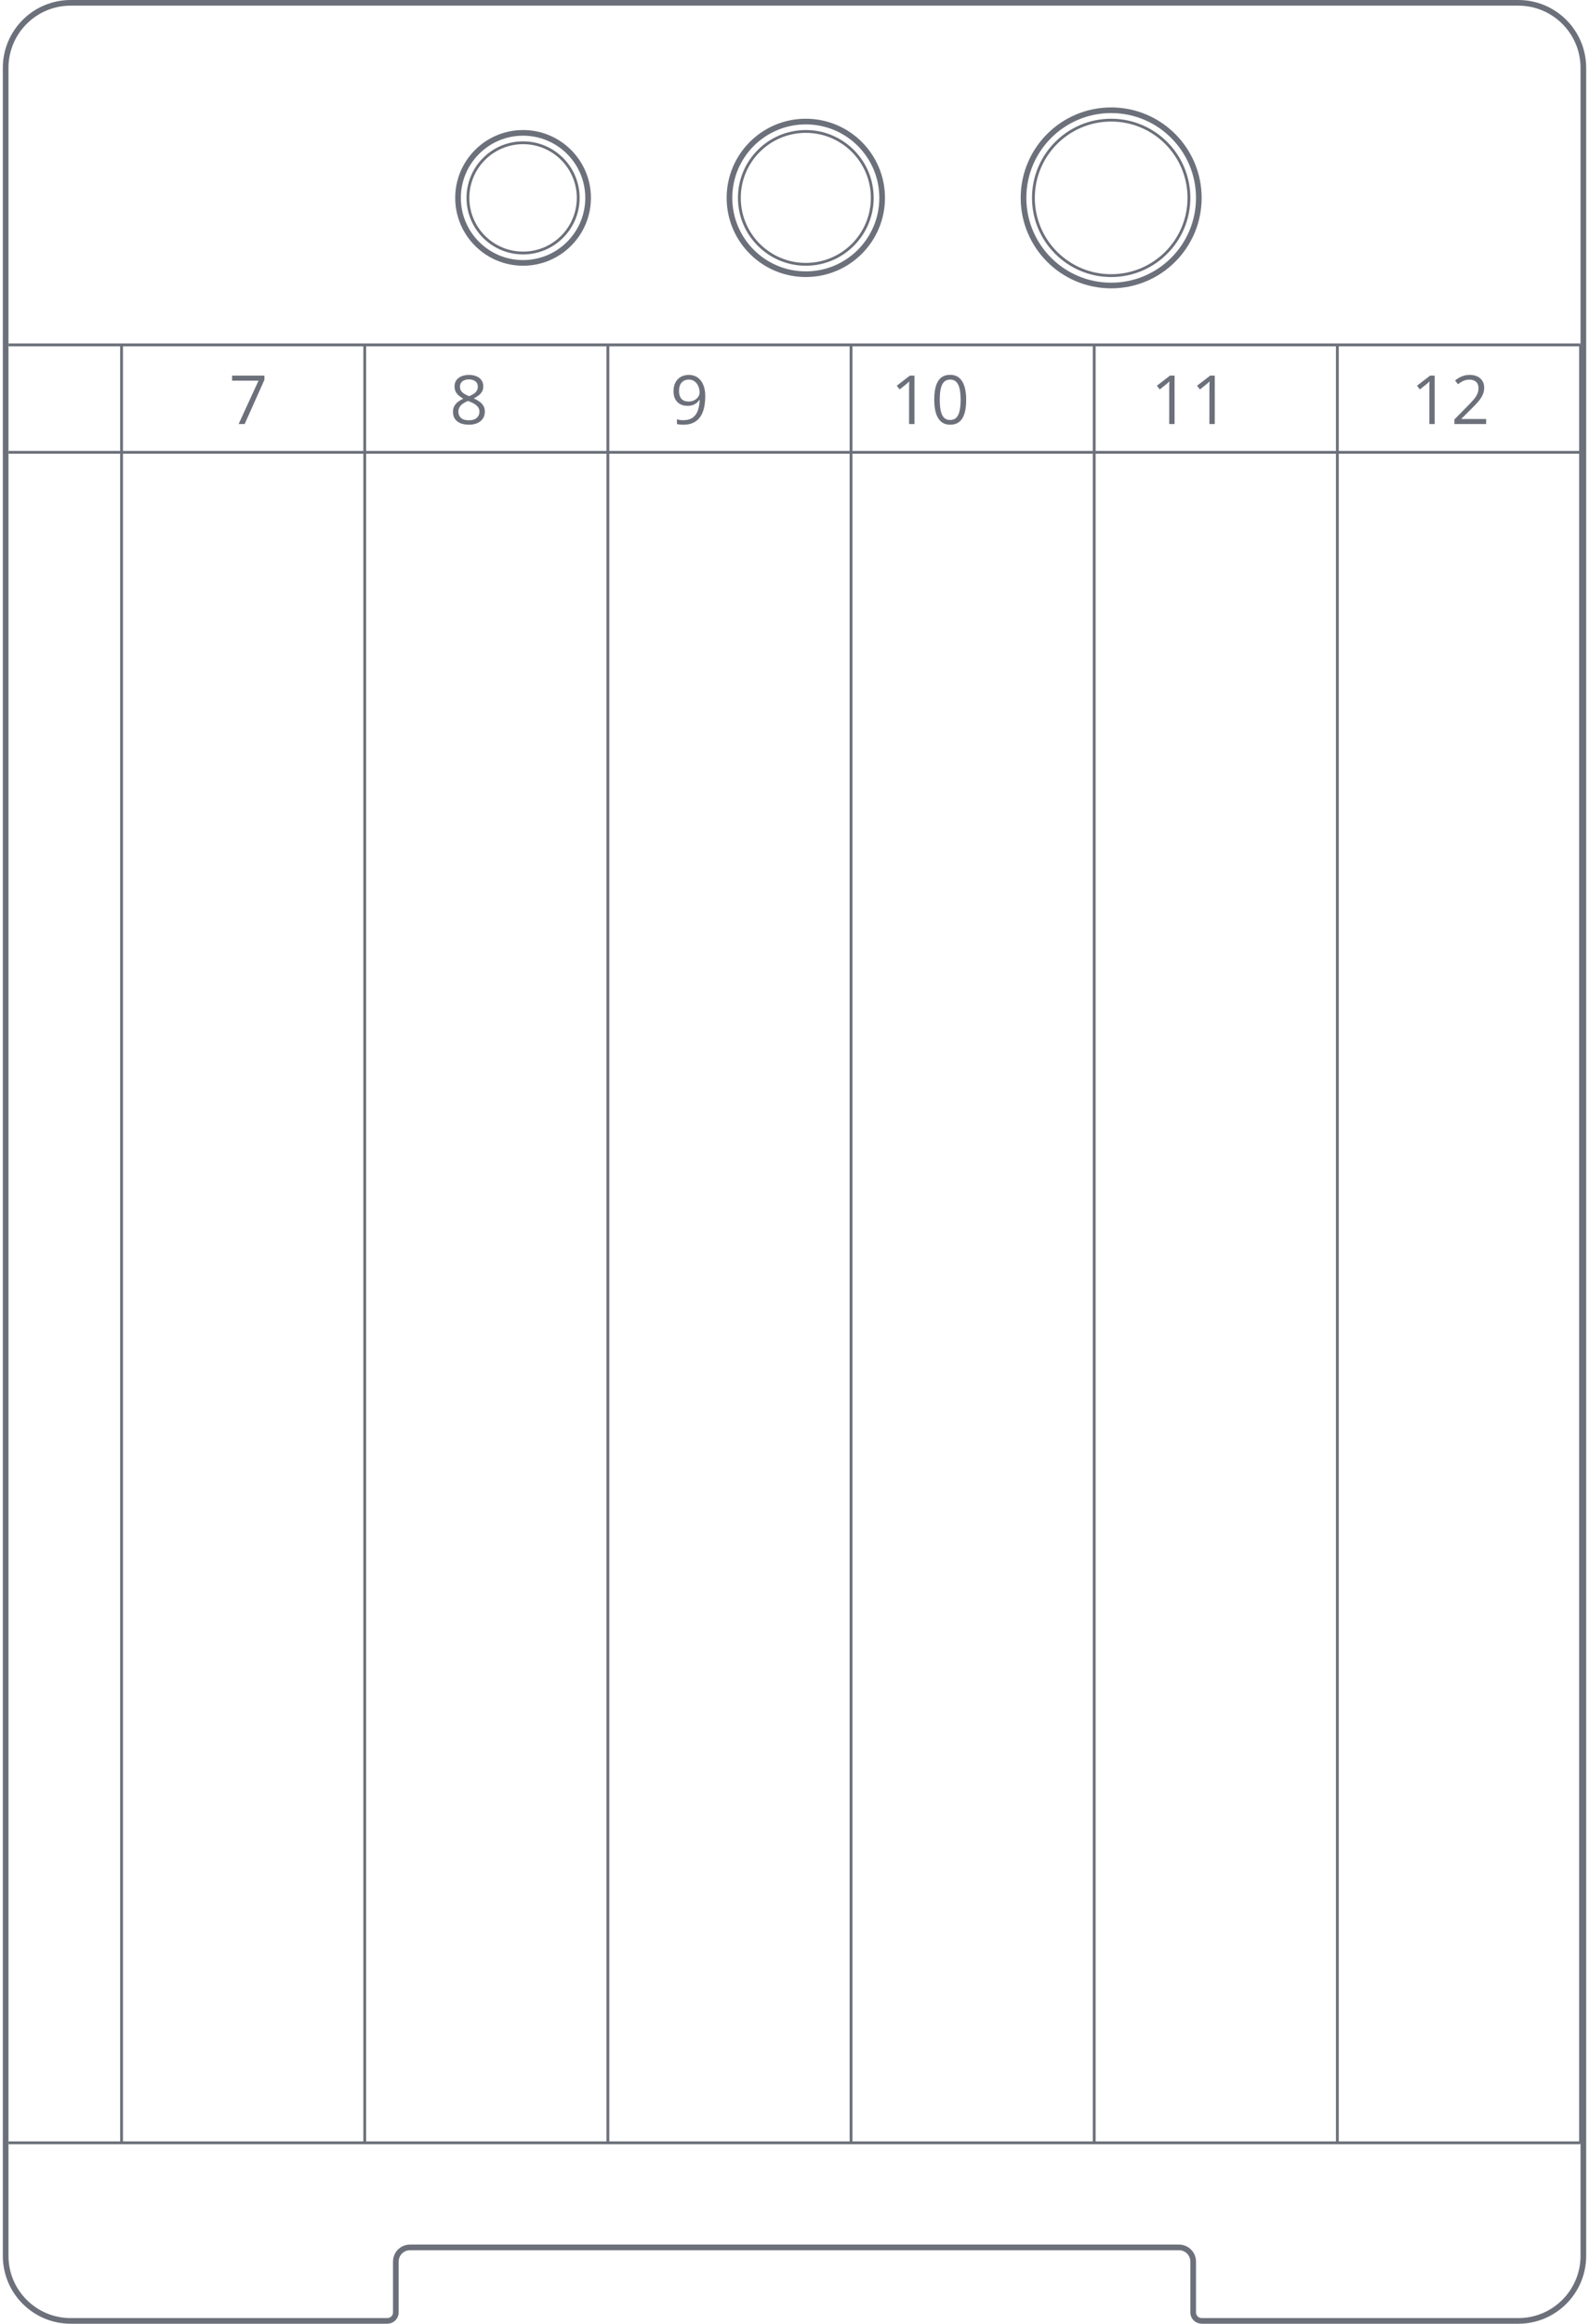 <svg width="281" height="411" viewBox="0 0 281 411" fill="none" xmlns="http://www.w3.org/2000/svg">
<circle cx="92.5" cy="35" r="11.5" stroke="#6C707A"/>
<circle cx="92.5" cy="35" r="9.75" stroke="#6C707A" stroke-width="0.5"/>
<circle cx="142.5" cy="35" r="13.5" stroke="#6C707A"/>
<circle cx="142.5" cy="35" r="11.75" stroke="#6C707A" stroke-width="0.5"/>
<circle cx="196.5" cy="35" r="15.5" stroke="#6C707A"/>
<circle cx="196.5" cy="35" r="13.75" stroke="#6C707A" stroke-width="0.5"/>
<path d="M1.5 61H279.5" stroke="#6C707A" stroke-width="0.5"/>
<path d="M1.5 80H279.5" stroke="#6C707A" stroke-width="0.5"/>
<path d="M1.5 379H279.5" stroke="#6C707A" stroke-width="0.5"/>
<path d="M21.5 61V379" stroke="#6C707A" stroke-width="0.5"/>
<path d="M64.5 61V379" stroke="#6C707A" stroke-width="0.5"/>
<path d="M107.5 61V379" stroke="#6C707A" stroke-width="0.5"/>
<path d="M150.5 61V379" stroke="#6C707A" stroke-width="0.5"/>
<path d="M193.5 61V379" stroke="#6C707A" stroke-width="0.5"/>
<path d="M236.5 61V379" stroke="#6C707A" stroke-width="0.5"/>
<path d="M279.5 61V379" stroke="#6C707A" stroke-width="0.5"/>
<path d="M42.199 75L45.715 67.324H41.045V66.434H46.758V67.184L43.266 75H42.199Z" fill="#6C707A"/>
<path d="M82.922 66.311C83.418 66.311 83.857 66.389 84.24 66.545C84.623 66.701 84.922 66.932 85.137 67.236C85.356 67.537 85.465 67.908 85.465 68.35C85.465 68.697 85.389 69.002 85.236 69.264C85.088 69.522 84.887 69.748 84.633 69.943C84.379 70.135 84.098 70.307 83.789 70.459C84.156 70.627 84.486 70.816 84.779 71.027C85.076 71.238 85.311 71.486 85.482 71.772C85.654 72.057 85.74 72.394 85.74 72.785C85.74 73.266 85.623 73.682 85.389 74.033C85.158 74.381 84.834 74.648 84.416 74.836C83.998 75.023 83.508 75.117 82.945 75.117C82.34 75.117 81.824 75.027 81.398 74.848C80.977 74.664 80.654 74.402 80.432 74.062C80.213 73.719 80.103 73.307 80.103 72.826C80.103 72.432 80.188 72.09 80.356 71.801C80.523 71.508 80.746 71.256 81.023 71.045C81.301 70.834 81.603 70.656 81.932 70.512C81.647 70.356 81.385 70.178 81.147 69.978C80.912 69.779 80.725 69.547 80.584 69.281C80.447 69.012 80.379 68.699 80.379 68.344C80.379 67.91 80.488 67.543 80.707 67.242C80.93 66.938 81.232 66.707 81.615 66.551C82.002 66.391 82.438 66.311 82.922 66.311ZM81.059 72.832C81.059 73.269 81.213 73.631 81.522 73.916C81.83 74.197 82.297 74.338 82.922 74.338C83.516 74.338 83.975 74.197 84.299 73.916C84.623 73.631 84.785 73.258 84.785 72.797C84.785 72.512 84.711 72.262 84.562 72.047C84.414 71.828 84.203 71.633 83.93 71.461C83.656 71.289 83.334 71.133 82.963 70.992L82.752 70.916C82.393 71.064 82.086 71.231 81.832 71.414C81.582 71.594 81.391 71.799 81.258 72.029C81.125 72.26 81.059 72.527 81.059 72.832ZM82.91 67.107C82.449 67.107 82.072 67.219 81.779 67.441C81.486 67.66 81.34 67.977 81.34 68.391C81.34 68.688 81.41 68.939 81.551 69.147C81.695 69.35 81.891 69.525 82.137 69.674C82.383 69.818 82.658 69.953 82.963 70.078C83.26 69.953 83.523 69.816 83.754 69.668C83.984 69.516 84.166 69.336 84.299 69.129C84.432 68.922 84.498 68.674 84.498 68.385C84.498 67.971 84.352 67.654 84.059 67.436C83.769 67.217 83.387 67.107 82.91 67.107Z" fill="#6C707A"/>
<path d="M124.717 70.084C124.717 70.603 124.68 71.109 124.605 71.602C124.535 72.094 124.412 72.553 124.236 72.978C124.064 73.404 123.83 73.777 123.533 74.098C123.236 74.418 122.863 74.67 122.414 74.853C121.969 75.033 121.436 75.123 120.814 75.123C120.646 75.123 120.455 75.111 120.24 75.088C120.025 75.068 119.85 75.039 119.713 75V74.156C119.857 74.207 120.027 74.248 120.223 74.279C120.418 74.307 120.609 74.32 120.797 74.32C121.527 74.32 122.102 74.164 122.52 73.852C122.938 73.535 123.238 73.107 123.422 72.568C123.605 72.025 123.709 71.416 123.732 70.74H123.662C123.545 70.928 123.391 71.102 123.199 71.262C123.012 71.418 122.783 71.545 122.514 71.643C122.244 71.736 121.93 71.783 121.57 71.783C121.074 71.783 120.641 71.682 120.27 71.478C119.902 71.275 119.615 70.981 119.408 70.594C119.205 70.207 119.104 69.74 119.104 69.193C119.104 68.603 119.215 68.094 119.438 67.664C119.664 67.231 119.98 66.897 120.387 66.662C120.793 66.428 121.271 66.311 121.822 66.311C122.244 66.311 122.631 66.391 122.982 66.551C123.334 66.711 123.639 66.951 123.896 67.272C124.158 67.588 124.359 67.981 124.5 68.449C124.645 68.918 124.717 69.463 124.717 70.084ZM121.822 67.137C121.303 67.137 120.881 67.307 120.557 67.647C120.236 67.986 120.076 68.498 120.076 69.182C120.076 69.748 120.215 70.195 120.492 70.523C120.77 70.852 121.197 71.016 121.775 71.016C122.174 71.016 122.518 70.936 122.807 70.775C123.1 70.615 123.324 70.412 123.48 70.166C123.641 69.92 123.721 69.668 123.721 69.41C123.721 69.152 123.682 68.891 123.604 68.625C123.529 68.359 123.414 68.115 123.258 67.893C123.102 67.666 122.904 67.484 122.666 67.348C122.428 67.207 122.146 67.137 121.822 67.137Z" fill="#6C707A"/>
<path d="M161.713 75H160.764V68.93C160.764 68.699 160.764 68.502 160.764 68.338C160.768 68.17 160.771 68.018 160.775 67.881C160.783 67.74 160.793 67.598 160.805 67.453C160.684 67.578 160.57 67.686 160.465 67.775C160.359 67.861 160.229 67.969 160.072 68.098L159.094 68.883L158.584 68.221L160.904 66.434H161.713V75ZM170.859 70.705C170.859 71.4 170.806 72.022 170.701 72.568C170.595 73.115 170.429 73.578 170.203 73.957C169.976 74.336 169.683 74.625 169.324 74.824C168.965 75.019 168.533 75.117 168.029 75.117C167.392 75.117 166.865 74.943 166.447 74.596C166.033 74.248 165.722 73.746 165.515 73.09C165.312 72.43 165.211 71.635 165.211 70.705C165.211 69.791 165.302 69.006 165.486 68.35C165.674 67.689 165.974 67.184 166.388 66.832C166.802 66.477 167.349 66.299 168.029 66.299C168.674 66.299 169.205 66.475 169.623 66.826C170.041 67.174 170.351 67.678 170.554 68.338C170.758 68.994 170.859 69.783 170.859 70.705ZM166.189 70.705C166.189 71.502 166.25 72.166 166.371 72.697C166.492 73.228 166.687 73.627 166.957 73.893C167.23 74.154 167.588 74.285 168.029 74.285C168.47 74.285 168.826 74.154 169.095 73.893C169.369 73.631 169.566 73.234 169.687 72.703C169.812 72.172 169.875 71.506 169.875 70.705C169.875 69.92 169.814 69.264 169.693 68.736C169.572 68.205 169.377 67.807 169.107 67.541C168.838 67.272 168.478 67.137 168.029 67.137C167.58 67.137 167.22 67.272 166.951 67.541C166.681 67.807 166.486 68.205 166.365 68.736C166.248 69.264 166.189 69.92 166.189 70.705Z" fill="#6C707A"/>
<path d="M207.713 75H206.764V68.93C206.764 68.699 206.764 68.502 206.764 68.338C206.768 68.17 206.771 68.018 206.775 67.881C206.783 67.74 206.793 67.598 206.805 67.453C206.684 67.578 206.57 67.686 206.465 67.775C206.359 67.861 206.229 67.969 206.072 68.098L205.094 68.883L204.584 68.221L206.904 66.434H207.713V75ZM214.82 75H213.871V68.93C213.871 68.699 213.871 68.502 213.871 68.338C213.875 68.17 213.879 68.018 213.883 67.881C213.89 67.74 213.9 67.598 213.912 67.453C213.791 67.578 213.677 67.686 213.572 67.775C213.467 67.861 213.336 67.969 213.179 68.098L212.201 68.883L211.691 68.221L214.011 66.434H214.82V75Z" fill="#6C707A"/>
<path d="M253.713 75H252.764V68.93C252.764 68.699 252.764 68.502 252.764 68.338C252.768 68.17 252.771 68.018 252.775 67.881C252.783 67.74 252.793 67.598 252.805 67.453C252.684 67.578 252.57 67.686 252.465 67.775C252.359 67.861 252.229 67.969 252.072 68.098L251.094 68.883L250.584 68.221L252.904 66.434H253.713V75ZM262.812 75H257.199V74.186L259.49 71.859C259.916 71.43 260.273 71.047 260.562 70.711C260.855 70.375 261.078 70.045 261.23 69.721C261.383 69.393 261.459 69.033 261.459 68.643C261.459 68.158 261.314 67.789 261.025 67.535C260.74 67.277 260.363 67.148 259.894 67.148C259.484 67.148 259.121 67.219 258.804 67.359C258.488 67.5 258.164 67.699 257.832 67.957L257.31 67.301C257.537 67.109 257.783 66.939 258.049 66.791C258.318 66.643 258.605 66.525 258.91 66.439C259.219 66.353 259.547 66.311 259.894 66.311C260.422 66.311 260.877 66.402 261.26 66.586C261.642 66.769 261.937 67.031 262.144 67.371C262.355 67.711 262.461 68.115 262.461 68.584C262.461 69.037 262.371 69.459 262.191 69.85C262.011 70.236 261.76 70.621 261.435 71.004C261.111 71.383 260.732 71.785 260.299 72.211L258.435 74.068V74.109H262.812V75Z" fill="#6C707A"/>
<path d="M1 12C1 5.649 6.149 0.5 12.5 0.5H268.5C274.851 0.5 280 5.649 280 12V399C280 405.351 274.851 410.5 268.5 410.5H212.5C211.672 410.5 211 409.828 211 409V400C211 398.619 209.881 397.5 208.5 397.5H72.5C71.119 397.5 70 398.619 70 400V409C70 409.828 69.328 410.5 68.5 410.5H12.5C6.149 410.5 1 405.351 1 399V12Z" stroke="#6C707A"/>
</svg>
